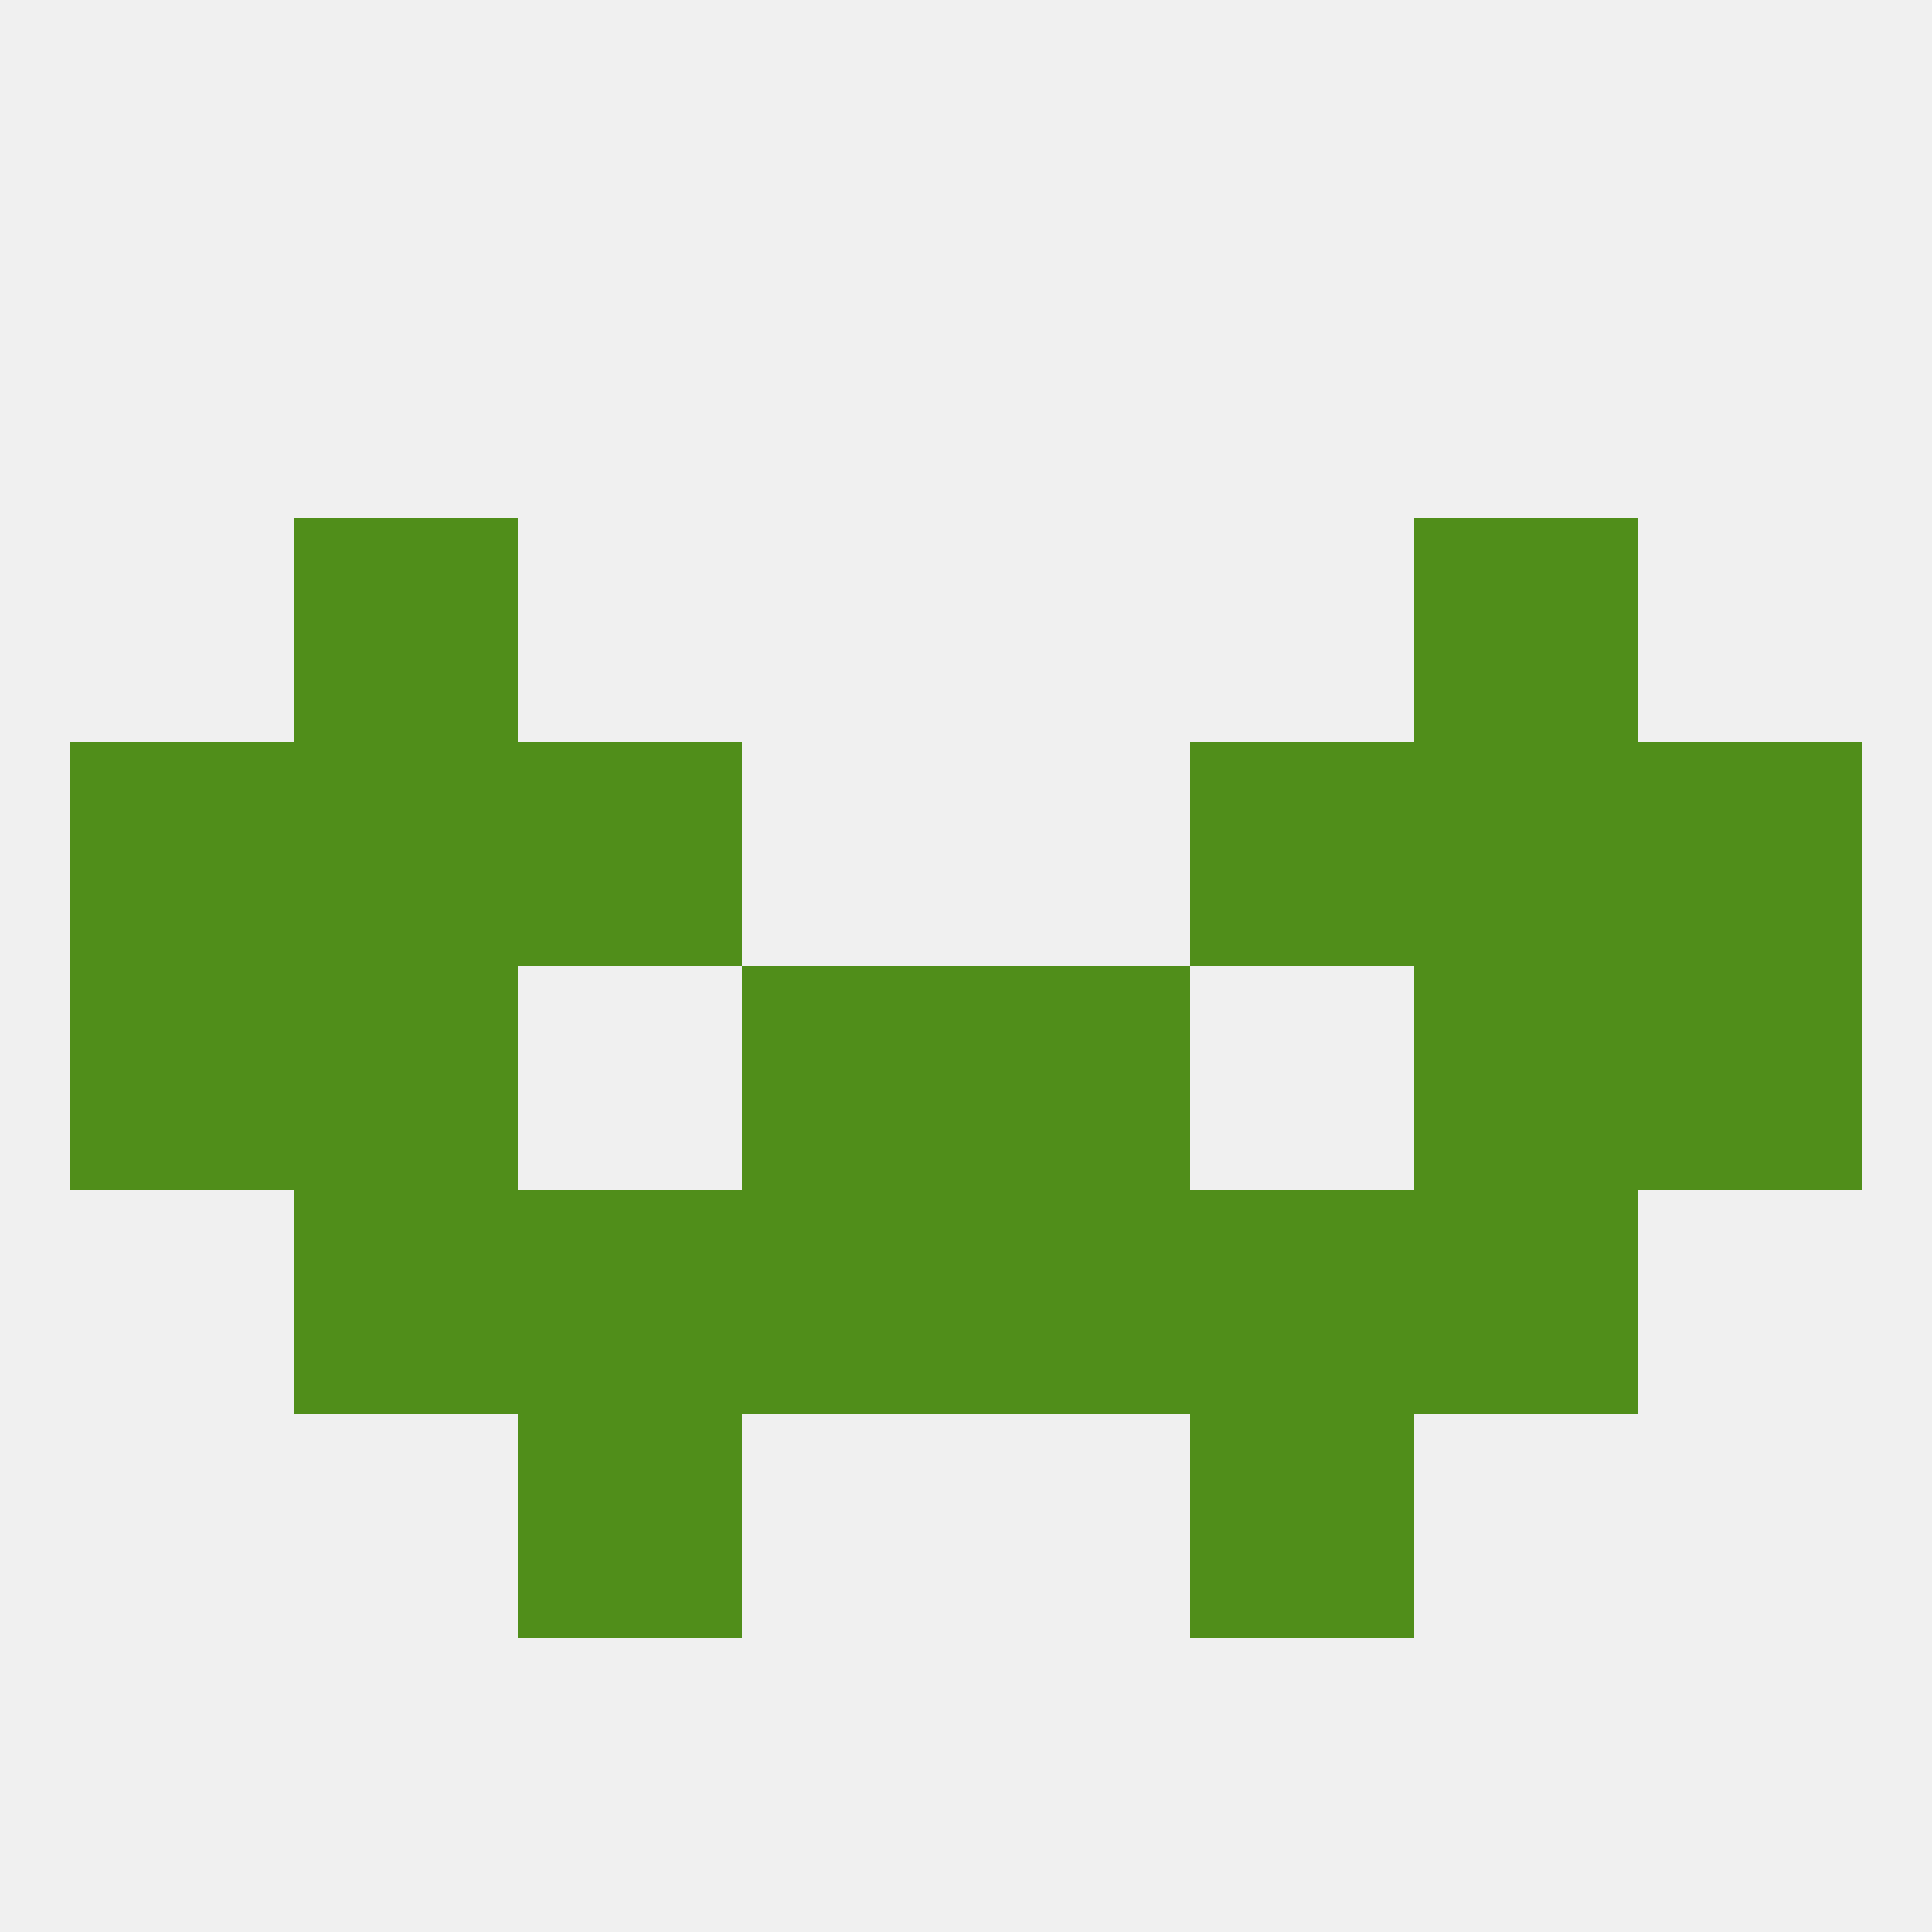 
<!--   <?xml version="1.0"?> -->
<svg version="1.1" baseprofile="full" xmlns="http://www.w3.org/2000/svg" xmlns:xlink="http://www.w3.org/1999/xlink" xmlns:ev="http://www.w3.org/2001/xml-events" width="250" height="250" viewBox="0 0 250 250" >
	<rect width="100%" height="100%" fill="rgba(240,240,240,255)"/>

	<rect x="183" y="125" width="29" height="29" fill="rgba(80,142,26,255)"/>
	<rect x="96" y="125" width="29" height="29" fill="rgba(80,142,26,255)"/>
	<rect x="125" y="125" width="29" height="29" fill="rgba(80,142,26,255)"/>
	<rect x="9" y="125" width="29" height="29" fill="rgba(80,142,26,255)"/>
	<rect x="212" y="125" width="29" height="29" fill="rgba(80,142,26,255)"/>
	<rect x="38" y="125" width="29" height="29" fill="rgba(80,142,26,255)"/>
	<rect x="38" y="154" width="29" height="29" fill="rgba(80,142,26,255)"/>
	<rect x="183" y="154" width="29" height="29" fill="rgba(80,142,26,255)"/>
	<rect x="67" y="154" width="29" height="29" fill="rgba(80,142,26,255)"/>
	<rect x="154" y="154" width="29" height="29" fill="rgba(80,142,26,255)"/>
	<rect x="96" y="154" width="29" height="29" fill="rgba(80,142,26,255)"/>
	<rect x="125" y="154" width="29" height="29" fill="rgba(80,142,26,255)"/>
	<rect x="67" y="183" width="29" height="29" fill="rgba(80,142,26,255)"/>
	<rect x="154" y="183" width="29" height="29" fill="rgba(80,142,26,255)"/>
	<rect x="212" y="96" width="29" height="29" fill="rgba(80,142,26,255)"/>
	<rect x="67" y="96" width="29" height="29" fill="rgba(80,142,26,255)"/>
	<rect x="154" y="96" width="29" height="29" fill="rgba(80,142,26,255)"/>
	<rect x="38" y="96" width="29" height="29" fill="rgba(80,142,26,255)"/>
	<rect x="183" y="96" width="29" height="29" fill="rgba(80,142,26,255)"/>
	<rect x="9" y="96" width="29" height="29" fill="rgba(80,142,26,255)"/>
	<rect x="38" y="67" width="29" height="29" fill="rgba(80,142,26,255)"/>
	<rect x="183" y="67" width="29" height="29" fill="rgba(80,142,26,255)"/>
</svg>